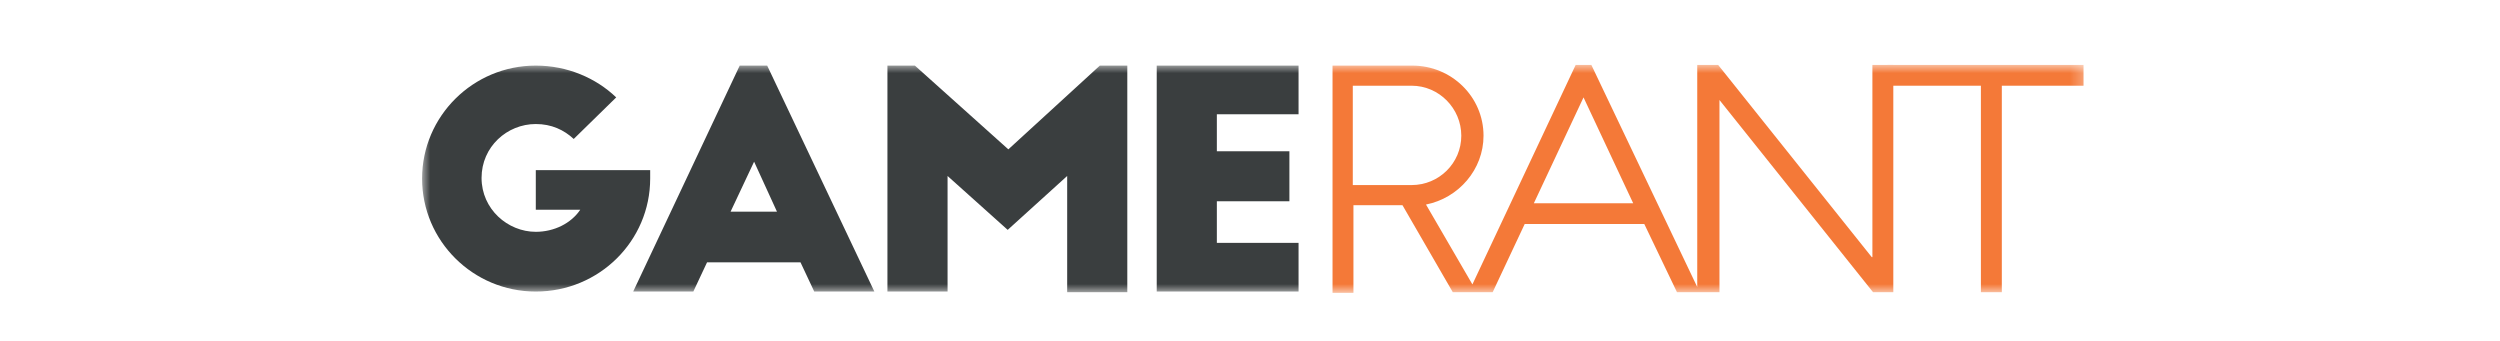 <svg xmlns="http://www.w3.org/2000/svg" fill="none" viewBox="0 0 154 21" height="21" width="154">
<mask height="14" width="103" y="4" x="26" maskUnits="userSpaceOnUse" style="mask-type:luminance" id="mask0_834_2">
<path fill="white" d="M128.667 4H26V18H128.667V4Z"></path>
</mask>
<g mask="url(#mask0_834_2)">
<path fill="#3A3E3F" d="M40.051 10.48H33.005V12.92H35.743C35.18 13.76 34.133 14.28 33.005 14.28C31.274 14.28 29.664 12.88 29.664 10.96C29.664 9.04 31.234 7.64 33.005 7.64C33.972 7.64 34.737 8 35.341 8.56L37.958 6C36.709 4.8 34.938 4.04 33.005 4.04C29.14 4.04 26 7.16 26 11C26 14.84 29.14 17.96 33.005 17.96C36.911 17.96 40.051 14.84 40.051 11V10.48ZM45.567 4.04L39.004 17.96H42.709L43.554 16.16H49.311L50.157 17.96H53.861L47.258 4.04H45.567ZM45.003 13.04L46.453 9.96L47.862 13.04H45.003ZM62.114 9.2L56.357 4.04H54.666V17.96H58.37V10.84L62.074 14.16L65.738 10.84V18H69.442V4.04H67.751L62.114 9.2ZM79.991 7.04V4.04H71.254V17.96H79.991V14.96H74.958V12.4H79.427V9.32H74.958V7.04H79.991Z"></path>
<path fill="#F47938" d="M115.3 15.84L105.839 4H104.55V17.68L98.028 4H97.061L90.7 17.52L87.841 12.6C89.854 12.2 91.385 10.44 91.385 8.36C91.385 5.96 89.412 4.04 86.996 4.04H82.084V18.04H83.372V12.64H86.392L89.492 18H90.499H91.022H91.948L93.921 13.8H101.289L103.302 18H104.591H104.751H105.919V6.16L115.38 18H116.628V4H115.34V15.84H115.3ZM83.332 5.28H86.956C88.647 5.28 90.016 6.68 90.016 8.36C90.016 10.04 88.647 11.4 86.956 11.4H83.332V5.28ZM94.485 12.52L97.545 6L100.604 12.52H94.485Z"></path>
<path fill="#F47938" d="M116.266 4V5.28H122.023V18H123.312V5.28H128.345V4H116.266Z"></path>
</g>
</svg>
